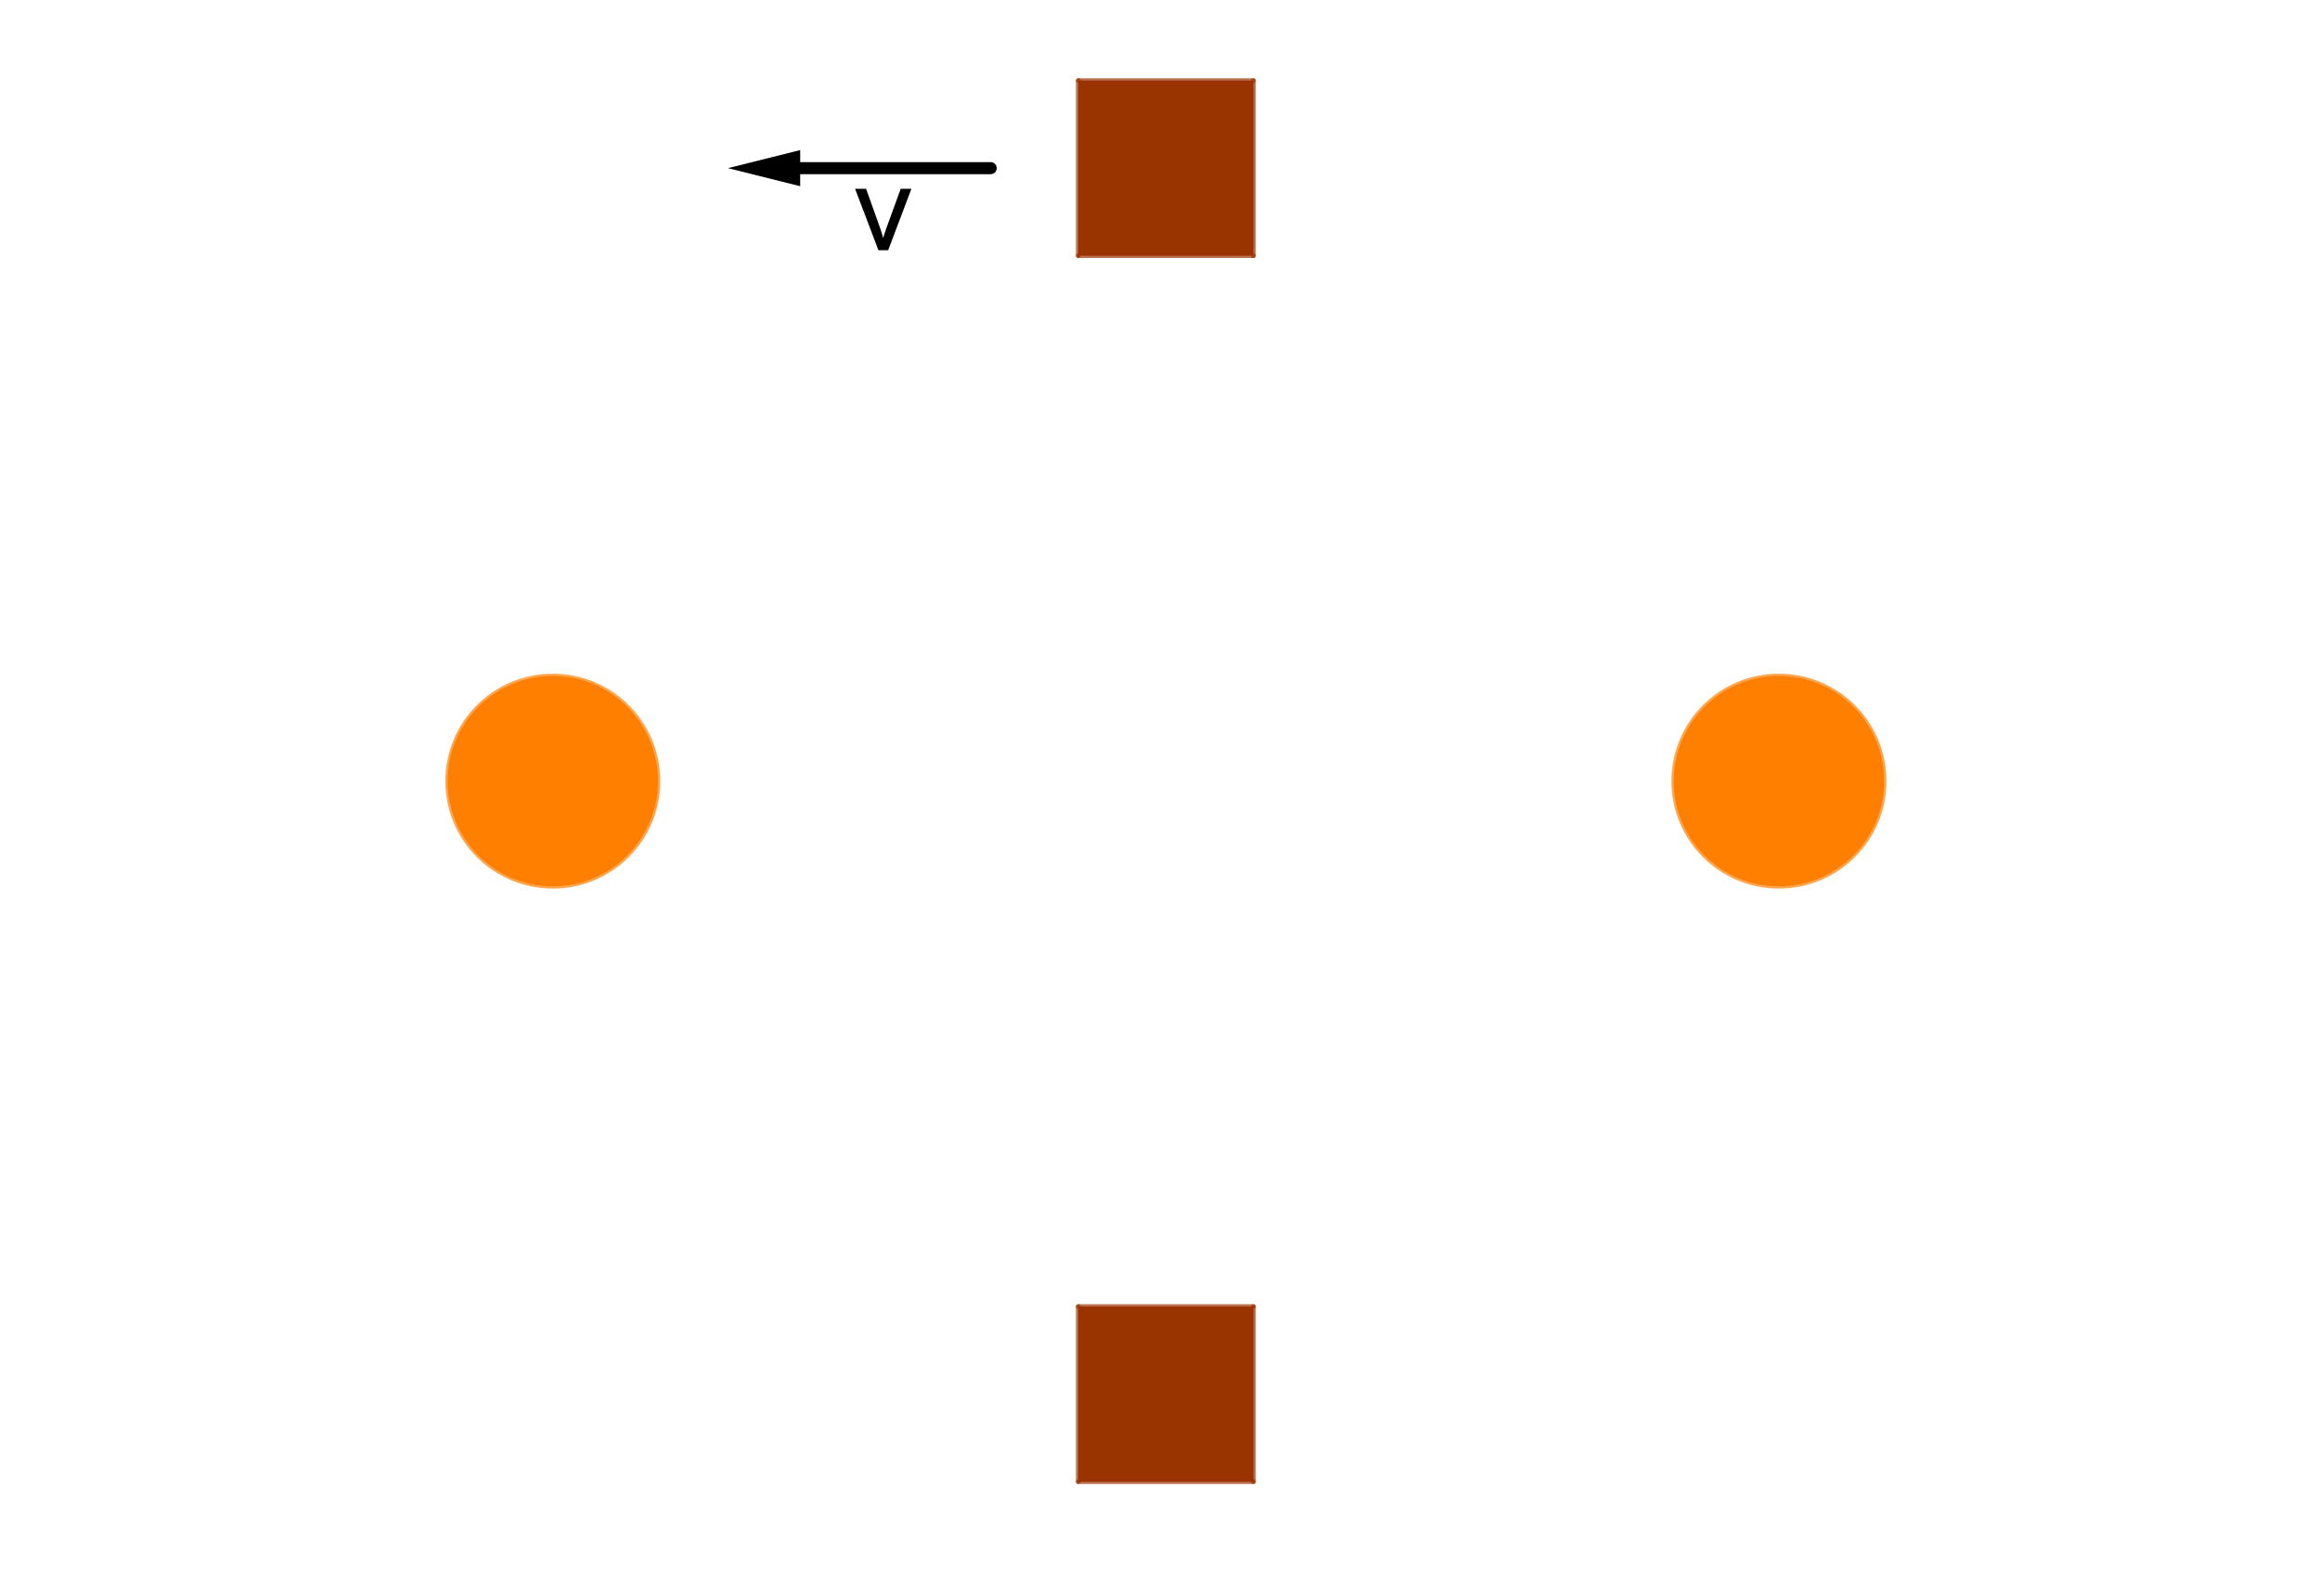 <?xml version="1.0" encoding="ISO-8859-1" standalone="no"?>

<svg 
     version="1.1"
     baseProfile="full"
     xmlns="http://www.w3.org/2000/svg"
     xmlns:xlink="http://www.w3.org/1999/xlink"
     xmlns:ev="http://www.w3.org/2001/xml-events"
     width="132.559cm"
     height="91.227cm"
     viewBox="0 0 1253 862"
     >
<title>

</title>
<g stroke-linejoin="miter" stroke-dashoffset="0" stroke-dasharray="none" stroke-width="1" stroke-miterlimit="10.000" stroke-linecap="square">
<g id="misc">
</g><!-- misc -->
<g id="layer0">
<clipPath id="clipdb6d6553-59cc-445e-bd32-971070a174ae">
  <path d="M 0 0 L 0 863.00 L 1254.0 863.00 L 1254.0 0 z"/>
</clipPath>
<g clip-path="url(#clip1)">
<g fill-opacity="1" fill-rule="evenodd" stroke="none" fill="#993300">
  <path d="M 582.37 705.56 L 676.97 705.56 L 676.97 800.16 L 582.37 800.16 z"/>
<title>Viereck v1</title>
<desc>Viereck v1: Polygon E, F, G, H</desc>

</g> <!-- drawing style -->
</g> <!-- clip1 -->
<clipPath id="clip11371edc-b175-4a13-ac88-ee952226d322">
  <path d="M 0 0 L 0 863.00 L 1254.0 863.00 L 1254.0 0 z"/>
</clipPath>
<g clip-path="url(#clip2)">
<g fill-opacity="1" fill-rule="evenodd" stroke="none" fill="#993300">
  <path d="M 582.37 43.370 L 582.37 137.97 L 676.97 137.97 L 676.97 43.370 z"/>
<title>Viereck v2</title>
<desc>Viereck v2: Polygon I, J, K, L</desc>

</g> <!-- drawing style -->
</g> <!-- clip2 -->
<clipPath id="clip3a46d886-148e-4a41-9e29-c5dc2634b13c">
  <path d="M 0 0 L 0 863.00 L 1254.0 863.00 L 1254.0 0 z"/>
</clipPath>
<g clip-path="url(#clip3)">
<g fill-opacity="1" fill-rule="nonzero" stroke="none" fill="#ff7f00">
  <path d="M 355.36 421.77 C 355.36 453.13 329.94 478.56 298.57 478.56 C 267.21 478.56 241.78 453.13 241.78 421.77 C 241.78 390.40 267.21 364.98 298.57 364.98 C 329.94 364.98 355.36 390.40 355.36 421.77 z"/>
<title>Kreis c</title>
<desc>Kreis c: Kreis durch B mit Mittelpunkt A</desc>

</g> <!-- drawing style -->
</g> <!-- clip3 -->
<clipPath id="clip9d9de55d-cab1-4096-9e89-6071e047d54b">
  <path d="M 0 0 L 0 863.00 L 1254.0 863.00 L 1254.0 0 z"/>
</clipPath>
<g clip-path="url(#clip4)">
<g stroke-linejoin="round" stroke-width="2.5" stroke-linecap="round" fill="none" stroke-opacity=".698" stroke="#ff7f00">
  <path d="M 355.36 421.77 C 355.36 453.13 329.94 478.56 298.57 478.56 C 267.21 478.56 241.78 453.13 241.78 421.77 C 241.78 390.40 267.21 364.98 298.57 364.98 C 329.94 364.98 355.36 390.40 355.36 421.77 z"/>
<title>Kreis c</title>
<desc>Kreis c: Kreis durch B mit Mittelpunkt A</desc>

</g> <!-- drawing style -->
</g> <!-- clip4 -->
<clipPath id="clip9f012454-06d7-473b-ac9f-e4267c97aaea">
  <path d="M 0 0 L 0 863.00 L 1254.0 863.00 L 1254.0 0 z"/>
</clipPath>
<g clip-path="url(#clip5)">
<g fill-opacity="1" fill-rule="nonzero" stroke="none" fill="#ff7f00">
  <path d="M 1017.6 421.77 C 1017.6 453.13 992.13 478.56 960.77 478.56 C 929.40 478.56 903.98 453.13 903.98 421.77 C 903.98 390.40 929.40 364.98 960.77 364.98 C 992.13 364.98 1017.6 390.40 1017.6 421.77 z"/>
<title>Kreis d</title>
<desc>Kreis d: Kreis durch D mit Mittelpunkt C</desc>

</g> <!-- drawing style -->
</g> <!-- clip5 -->
<clipPath id="clip4ec6023c-6fd3-4c24-85d6-3a250b42329a">
  <path d="M 0 0 L 0 863.00 L 1254.0 863.00 L 1254.0 0 z"/>
</clipPath>
<g clip-path="url(#clip6)">
<g stroke-linejoin="round" stroke-width="2.5" stroke-linecap="round" fill="none" stroke-opacity=".698" stroke="#ff7f00">
  <path d="M 1017.6 421.77 C 1017.6 453.13 992.13 478.56 960.77 478.56 C 929.40 478.56 903.98 453.13 903.98 421.77 C 903.98 390.40 929.40 364.98 960.77 364.98 C 992.13 364.98 1017.6 390.40 1017.6 421.77 z"/>
<title>Kreis d</title>
<desc>Kreis d: Kreis durch D mit Mittelpunkt C</desc>

</g> <!-- drawing style -->
</g> <!-- clip6 -->
<clipPath id="clipb8ee58d3-fa6e-4227-85f3-6d6914431559">
  <path d="M 0 0 L 0 863.00 L 1254.0 863.00 L 1254.0 0 z"/>
</clipPath>
<g clip-path="url(#clip7)">
<g stroke-linejoin="round" stroke-width="2.5" stroke-linecap="round" fill="none" stroke-opacity=".698" stroke="#993300">
  <path d="M 582.37 705.56 L 676.97 705.56"/>
<title>Strecke e</title>
<desc>Strecke e: Strecke E, F</desc>

</g> <!-- drawing style -->
</g> <!-- clip7 -->
<clipPath id="clipf9c3a76c-0a32-4782-8435-73c7846e75a2">
  <path d="M 0 0 L 0 863.00 L 1254.0 863.00 L 1254.0 0 z"/>
</clipPath>
<g clip-path="url(#clip8)">
<g stroke-linejoin="round" stroke-width="2.5" stroke-linecap="round" fill="none" stroke-opacity=".698" stroke="#993300">
  <path d="M 676.97 705.56 L 676.97 800.16"/>
<title>Strecke f</title>
<desc>Strecke f: Strecke F, G</desc>

</g> <!-- drawing style -->
</g> <!-- clip8 -->
<clipPath id="clip559ef8a4-7476-40c4-ba1d-5a2ea07f112c">
  <path d="M 0 0 L 0 863.00 L 1254.0 863.00 L 1254.0 0 z"/>
</clipPath>
<g clip-path="url(#clip9)">
<g stroke-linejoin="round" stroke-width="2.5" stroke-linecap="round" fill="none" stroke-opacity=".698" stroke="#993300">
  <path d="M 676.97 800.16 L 582.37 800.16"/>
<title>Strecke g</title>
<desc>Strecke g: Strecke G, H</desc>

</g> <!-- drawing style -->
</g> <!-- clip9 -->
<clipPath id="clip349f0f7a-227a-4395-8847-22663a47b4b5">
  <path d="M 0 0 L 0 863.00 L 1254.0 863.00 L 1254.0 0 z"/>
</clipPath>
<g clip-path="url(#clip10)">
<g stroke-linejoin="round" stroke-width="2.5" stroke-linecap="round" fill="none" stroke-opacity=".698" stroke="#993300">
  <path d="M 582.37 800.16 L 582.37 705.56"/>
<title>Strecke h</title>
<desc>Strecke h: Strecke H, E</desc>

</g> <!-- drawing style -->
</g> <!-- clip10 -->
<clipPath id="clip5c203ae1-4c67-4bae-81fd-740ca37e73c5">
  <path d="M 0 0 L 0 863.00 L 1254.0 863.00 L 1254.0 0 z"/>
</clipPath>
<g clip-path="url(#clip11)">
<g stroke-linejoin="round" stroke-width="2.5" stroke-linecap="round" fill="none" stroke-opacity=".698" stroke="#993300">
  <path d="M 582.37 43.370 L 582.37 137.97"/>
<title>Strecke i</title>
<desc>Strecke i: Strecke I, J</desc>

</g> <!-- drawing style -->
</g> <!-- clip11 -->
<clipPath id="clip2895acbc-03d7-4b8b-9b8d-f16520372a49">
  <path d="M 0 0 L 0 863.00 L 1254.0 863.00 L 1254.0 0 z"/>
</clipPath>
<g clip-path="url(#clip12)">
<g stroke-linejoin="round" stroke-width="2.5" stroke-linecap="round" fill="none" stroke-opacity=".698" stroke="#993300">
  <path d="M 582.37 137.97 L 676.97 137.97"/>
<title>Strecke j</title>
<desc>Strecke j: Strecke J, K</desc>

</g> <!-- drawing style -->
</g> <!-- clip12 -->
<clipPath id="clipf974ab35-1497-4ab5-a410-ea9ed1f5f5d7">
  <path d="M 0 0 L 0 863.00 L 1254.0 863.00 L 1254.0 0 z"/>
</clipPath>
<g clip-path="url(#clip13)">
<g stroke-linejoin="round" stroke-width="2.5" stroke-linecap="round" fill="none" stroke-opacity=".698" stroke="#993300">
  <path d="M 676.97 137.97 L 676.97 43.370"/>
<title>Strecke k</title>
<desc>Strecke k: Strecke K, L</desc>

</g> <!-- drawing style -->
</g> <!-- clip13 -->
<clipPath id="clipcc73f76e-e41a-4c1a-8456-cab398845ff3">
  <path d="M 0 0 L 0 863.00 L 1254.0 863.00 L 1254.0 0 z"/>
</clipPath>
<g clip-path="url(#clip14)">
<g stroke-linejoin="round" stroke-width="2.5" stroke-linecap="round" fill="none" stroke-opacity=".698" stroke="#993300">
  <path d="M 676.97 43.370 L 582.37 43.370"/>
<title>Strecke l</title>
<desc>Strecke l: Strecke L, I</desc>

</g> <!-- drawing style -->
</g> <!-- clip14 -->
<clipPath id="clipb8b77f4a-8aee-4f20-b703-5eb207d99eea">
  <path d="M 0 0 L 0 863.00 L 1254.0 863.00 L 1254.0 0 z"/>
</clipPath>
<g clip-path="url(#clip15)">
<g stroke-linejoin="round" stroke-width="6.5" stroke-linecap="round" fill="none" stroke-opacity="1" stroke="#000000">
  <path d="M 535.07 90.670 L 432.17 90.670"/>
<title>Vektor u</title>
<desc>Vektor u: Vektor(M, N)</desc>

</g> <!-- drawing style -->
</g> <!-- clip15 -->
<clipPath id="clipb7256ec3-4b09-4aed-b515-29b1a266ed17">
  <path d="M 0 0 L 0 863.00 L 1254.0 863.00 L 1254.0 0 z"/>
</clipPath>
<g clip-path="url(#clip16)">
<g fill-opacity="1" fill-rule="evenodd" stroke="none" fill="#000000">
  <path d="M 393.17 90.670 L 432.17 80.920 L 432.17 100.42 z"/>
<title>Vektor u</title>
<desc>Vektor u: Vektor(M, N)</desc>

</g> <!-- drawing style -->
</g> <!-- clip16 -->
<clipPath id="clipd89d2716-caf9-47d9-8149-ff918f39e69b">
  <path d="M 0 0 L 0 863.00 L 1254.0 863.00 L 1254.0 0 z"/>
</clipPath>
<g clip-path="url(#clip17)">
<g fill-opacity="1" fill-rule="nonzero" stroke="none" fill="#000000">
  <path d="M 474.44 135.00 L 461.81 101.81 L 467.75 101.81 L 474.88 121.69 Q 476.03 124.91 477.00 128.38 Q 477.75 125.75 479.09 122.06 L 486.47 101.81 L 492.25 101.81 L 479.69 135.00 L 474.44 135.00 z"/>
<title>v</title>
<desc>Text1 = “v”</desc>

</g> <!-- drawing style -->
</g> <!-- clip17 -->
</g><!-- layer0 -->
</g> <!-- default stroke -->
</svg> <!-- bounding box -->
